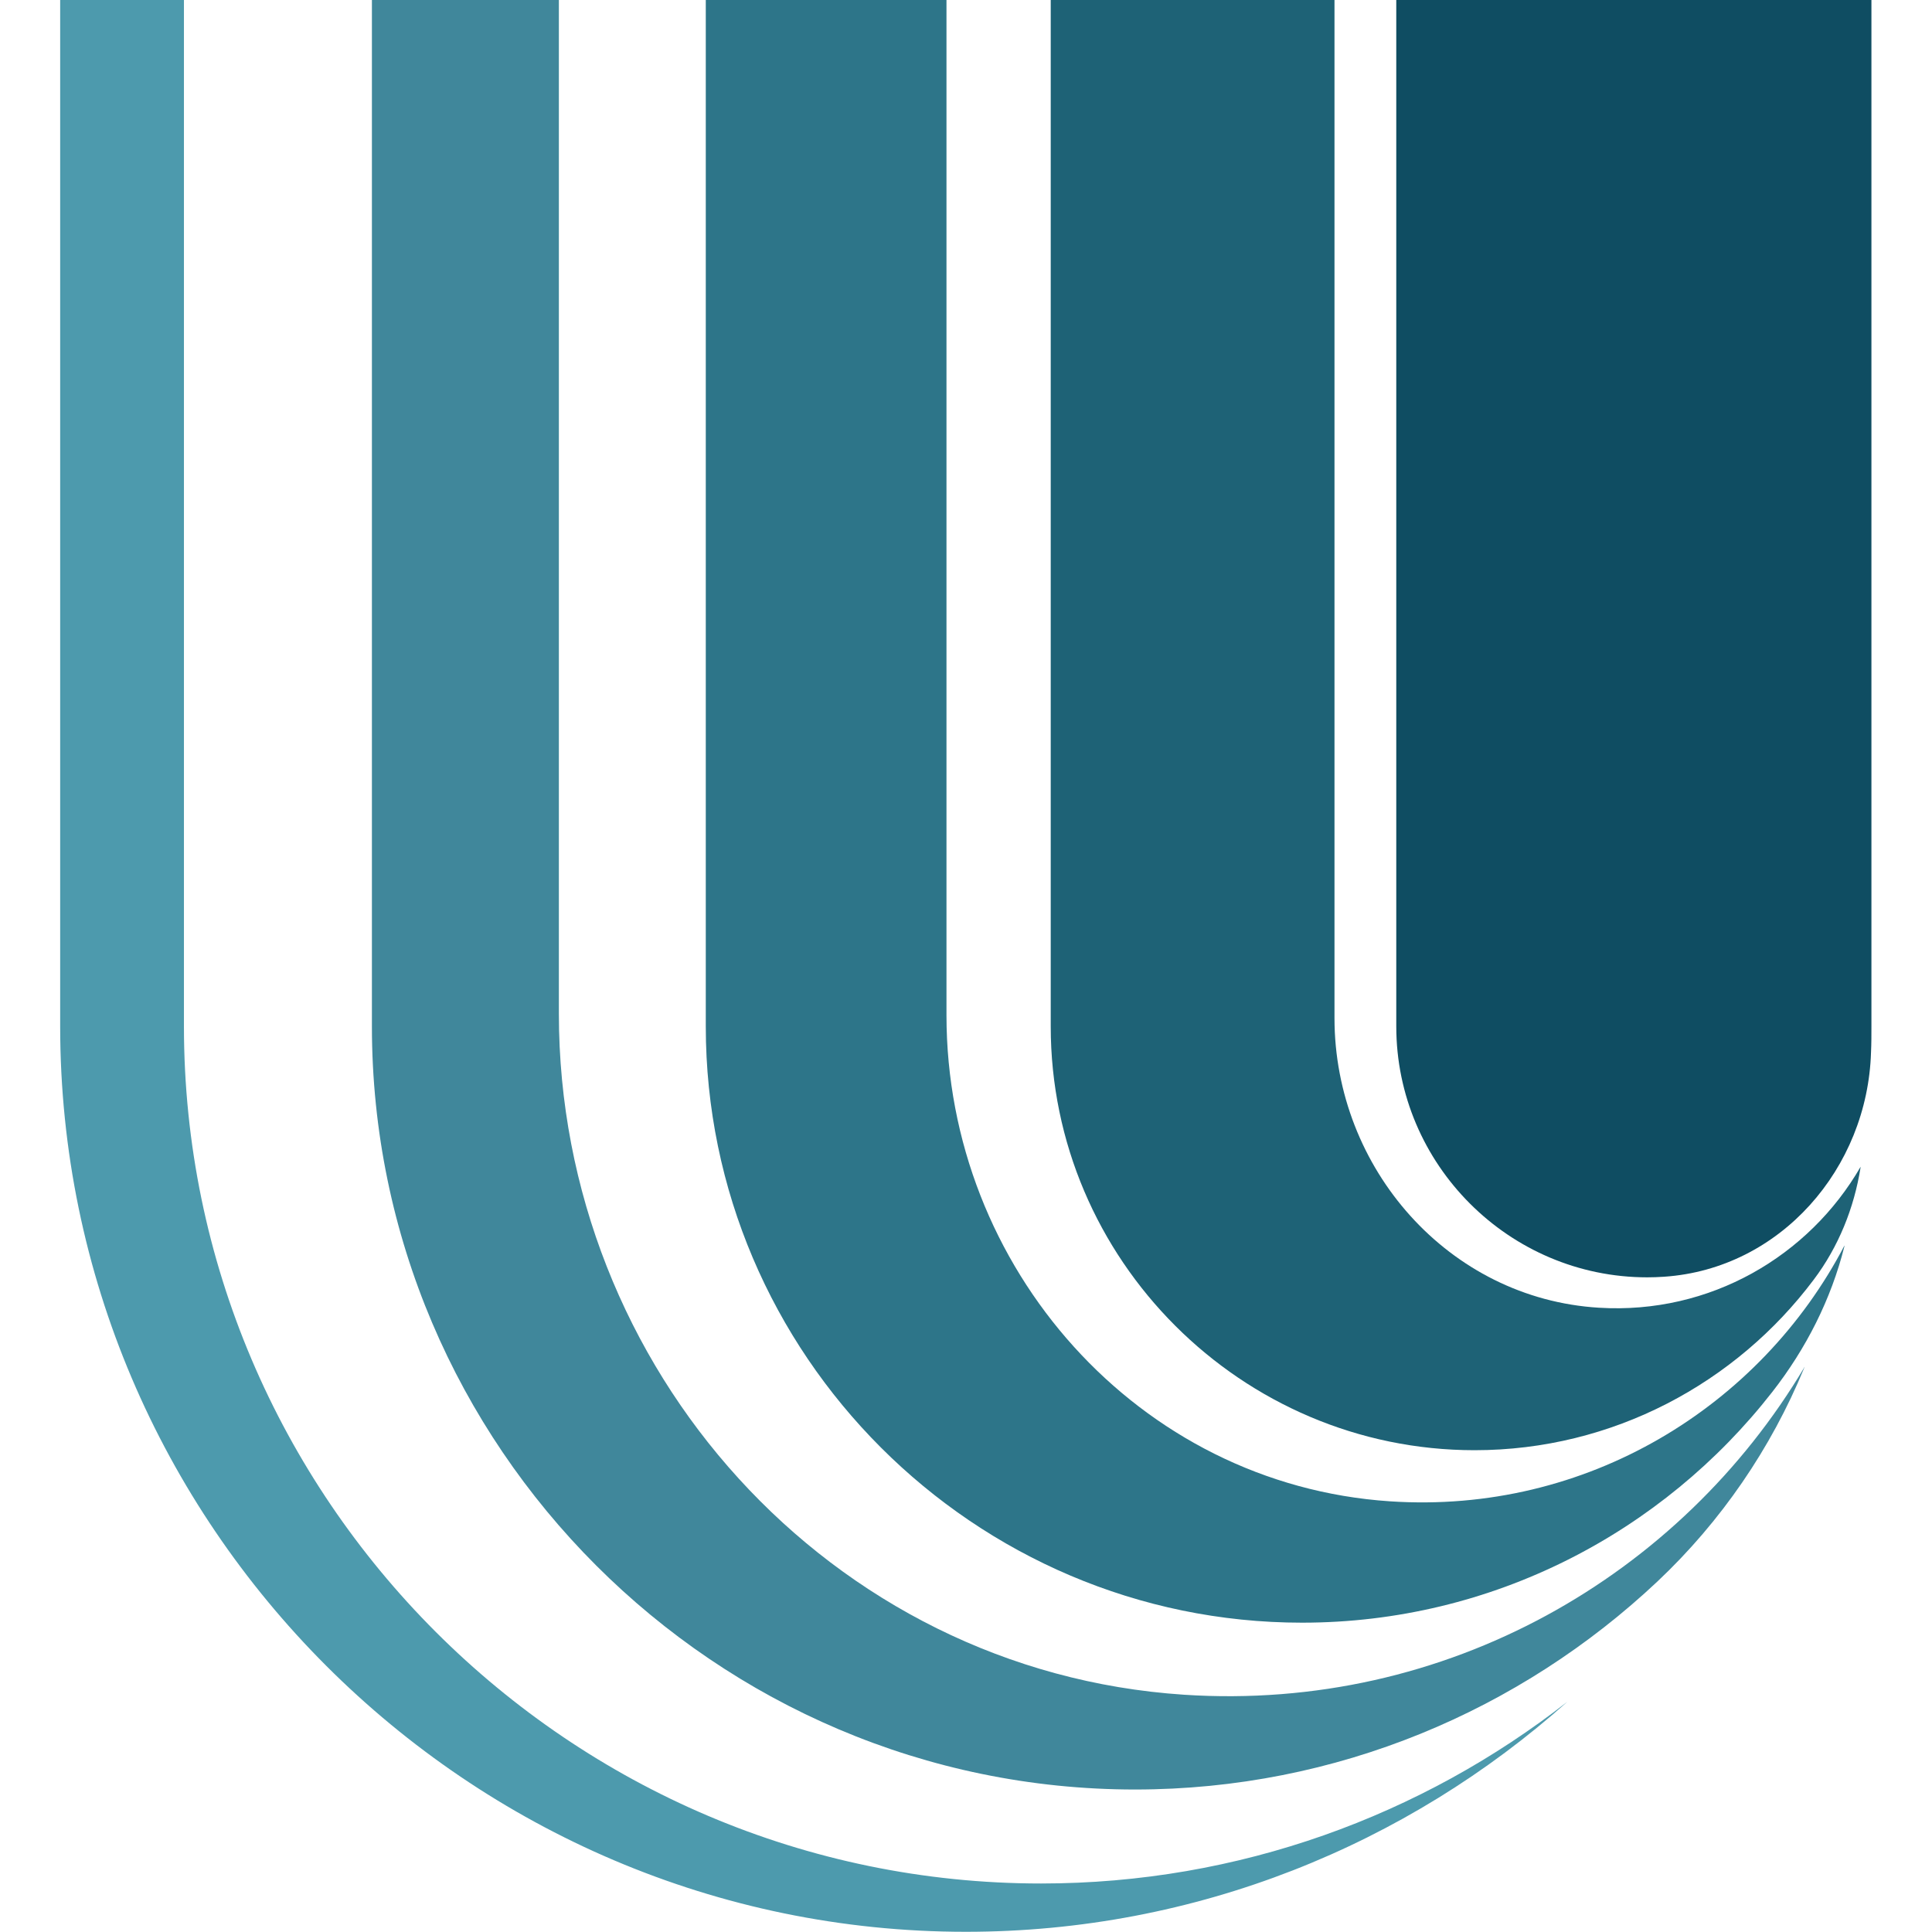 <?xml version="1.0" encoding="UTF-8"?><svg id="katman_2" xmlns="http://www.w3.org/2000/svg" viewBox="0 0 96 96"><defs><style>.cls-1{fill:#1e6276;}.cls-1,.cls-2,.cls-3,.cls-4,.cls-5{fill-rule:evenodd;}.cls-2{fill:#40879b;}.cls-3{fill:#2d7589;}.cls-4{fill:#0f4d62;}.cls-6{fill:none;}.cls-5{fill:#4d9aad;}</style></defs><g id="katman_1"><path class="cls-1" d="m52.21,0h14.1v50.59c0,7.47,5.68,13.94,13.14,14.39,5.53.34,10.44-2.57,13-7,0,0,0,.02,0,.03-.32,2.02-1.1,3.95-2.33,5.58-3.85,5.13-9.98,8.47-16.85,8.47h0c-11.58,0-21.06-9.47-21.06-21.06V0h0Z"/><path class="cls-4" d="m69.38,0h23.61v51c0,.43,0,.86-.02,1.28-.17,5.78-4.51,10.77-10.28,11.16-.28.02-.56.03-.84.03h0c-6.86,0-12.47-5.61-12.47-12.47V0h0Z"/><path class="cls-2" d="m18.48,0h9.29v50.37c0,17.63,13.47,32.68,31.06,33.84,13.05.86,24.68-5.92,30.84-16.29,0,.02-.01.04-.02.05-1.65,4.01-4.14,7.64-7.29,10.61-6.8,6.4-15.94,10.34-25.96,10.34h0c-20.86,0-37.92-17.06-37.92-37.92V0h0Z"/><path class="cls-5" d="m3,0h6.14v51c0,23.44,19.16,42.59,42.59,42.59,9.84,0,18.92-3.38,26.15-9.03-7.96,7.1-18.44,11.43-29.89,11.43h0c-24.75,0-45-20.25-45-45V0h0Z"/><path class="cls-3" d="m35.07,0h11.96v50.45c0,12.54,9.53,23.32,22.04,24.15,9.76.65,18.4-4.7,22.58-12.71,0,.01,0,.02,0,.03-.66,2.64-1.91,5.1-3.59,7.25-5.43,6.96-13.9,11.46-23.36,11.46h0c-16.3,0-29.63-13.33-29.63-29.63V0h0Z"/><rect class="cls-6" width="96" height="96"/></g></svg>